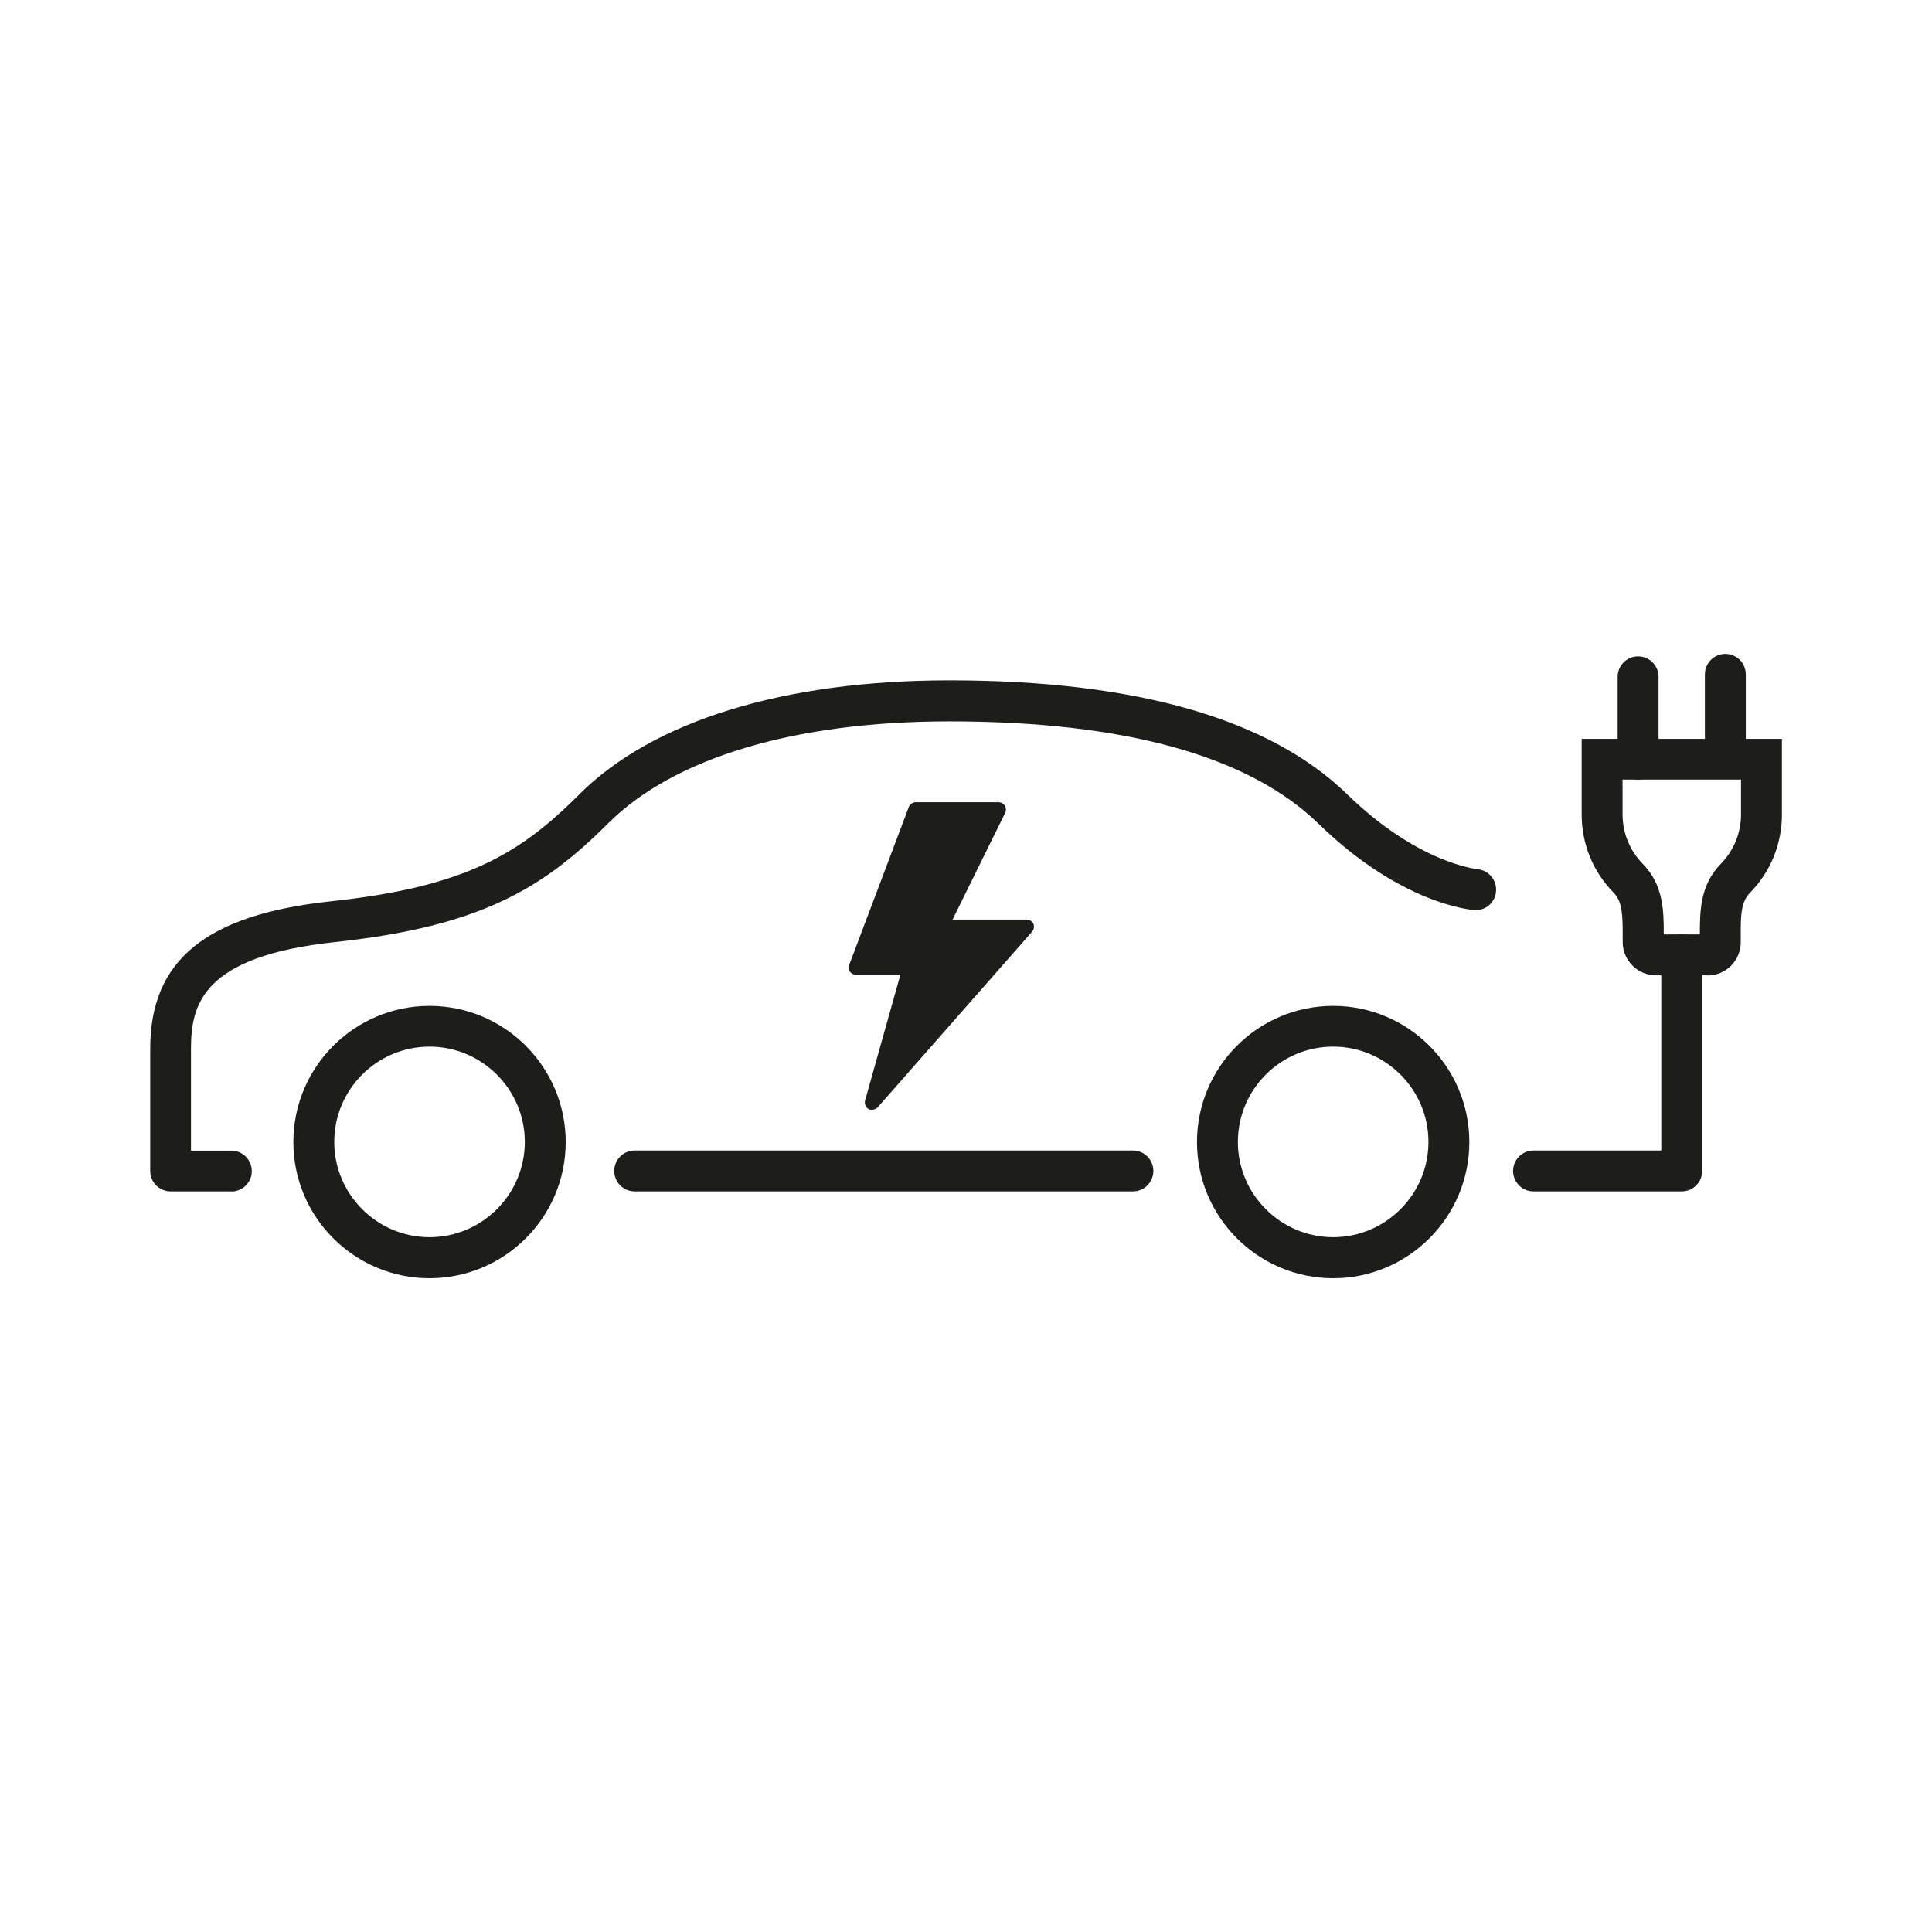 <svg xmlns="http://www.w3.org/2000/svg" id="Ebene_2" viewBox="0 0 141.73 141.73"><defs><style>.cls-1{fill:#1d1d1b;}</style></defs><path class="cls-1" d="m31.51,93.77c-5.51,0-9.99-4.48-9.99-9.99s4.48-9.99,9.99-9.99,9.99,4.48,9.99,9.99-4.48,9.99-9.99,9.99Zm0-16.99c-3.86,0-6.99,3.14-6.99,6.99s3.14,6.99,6.99,6.99,6.99-3.14,6.99-6.99-3.14-6.99-6.99-6.99Z"></path><path class="cls-1" d="m97.8,93.77c-5.51,0-9.99-4.48-9.99-9.99s4.48-9.99,9.99-9.99,9.99,4.48,9.99,9.99-4.48,9.99-9.99,9.99Zm0-16.99c-3.86,0-6.99,3.14-6.99,6.99s3.14,6.99,6.99,6.99,6.99-3.14,6.99-6.99-3.14-6.99-6.99-6.99Z"></path><path class="cls-1" d="m73.25,59.36h-6.09s-.03,0-.03.02l-4.37,11.59s0,.05.03.05h3.87s.04.02.03.04l-2.76,9.82s.03.06.06.03l11.33-12.89s0-.06-.03-.06h-6.19s-.04-.03-.03-.05l4.19-8.51s0-.05-.03-.05Z"></path><path class="cls-1" d="m63.96,81.42c-.08,0-.17-.02-.24-.06-.21-.11-.32-.39-.26-.62l2.59-9.23h-3.26c-.17,0-.35-.1-.44-.23-.09-.14-.11-.34-.05-.5l4.37-11.58c.07-.19.29-.35.5-.35h6.09c.17,0,.37.11.46.26.09.15.1.37.02.52l-3.86,7.83h5.44c.2,0,.41.14.49.31.08.18.04.43-.09.57l-11.33,12.89c-.1.11-.26.18-.41.18Zm-.5-10.9h3.2c.16,0,.33.09.42.21.09.12.13.31.09.46l-2.2,7.85,9.29-10.58h-5.16c-.17,0-.37-.11-.46-.26-.09-.15-.1-.37-.02-.52l3.86-7.83h-5.01l-4.02,10.66Z"></path><path class="cls-1" d="m16.98,87.4h-4.46c-.83,0-1.5-.67-1.5-1.5v-8.97c0-6.49,4.09-9.83,13.25-10.81,9.83-1.05,13.85-3.46,18.21-7.83,5.4-5.41,15.05-8.38,27.17-8.38,13.67,0,23.49,2.82,29.19,8.37,5.2,5.06,9.49,5.47,9.53,5.48.82.07,1.44.79,1.38,1.61-.06.82-.74,1.45-1.59,1.39-.22-.01-5.36-.42-11.42-6.32-5.12-4.99-14.24-7.52-27.1-7.52-11.31,0-20.21,2.66-25.05,7.5-4.75,4.75-9.35,7.55-20.01,8.69-9.76,1.04-10.57,4.59-10.57,7.83v7.47h2.96c.83,0,1.5.67,1.5,1.5s-.67,1.5-1.5,1.5Z"></path><path class="cls-1" d="m83.11,87.4h-36.55c-.83,0-1.5-.67-1.5-1.5s.67-1.5,1.5-1.5h36.55c.83,0,1.5.67,1.5,1.5s-.67,1.5-1.5,1.5Z"></path><path class="cls-1" d="m123.37,87.4h-10.87c-.83,0-1.5-.67-1.5-1.5s.67-1.5,1.5-1.5h9.37v-14.35c0-.83.67-1.5,1.5-1.5s1.5.67,1.5,1.5v15.85c0,.83-.67,1.5-1.5,1.5Z"></path><path class="cls-1" d="m125.25,71.55h-3.77c-1.35,0-2.44-1.1-2.44-2.44v-.43c0-1.55-.02-2.54-.67-3.2-1.51-1.53-2.34-3.57-2.34-5.73v-5.55h14.69v5.55c0,2.17-.83,4.2-2.34,5.74h0c-.66.67-.69,1.65-.68,3.2v.43c0,1.35-1.09,2.44-2.44,2.44Zm-3.21-3h2.66c0-1.72.02-3.64,1.54-5.18h0c.95-.97,1.48-2.26,1.48-3.63v-2.55h-8.69v2.55c0,1.37.53,2.66,1.48,3.63,1.52,1.54,1.55,3.46,1.54,5.18Z"></path><path class="cls-1" d="m120.17,57.19c-.83,0-1.5-.67-1.5-1.5v-6.04c0-.83.67-1.5,1.5-1.5s1.5.67,1.5,1.5v6.04c0,.83-.67,1.5-1.5,1.5Z"></path><path class="cls-1" d="m126.57,57.01c-.83,0-1.5-.67-1.5-1.5v-6.04c0-.83.67-1.5,1.5-1.5s1.5.67,1.5,1.5v6.04c0,.83-.67,1.5-1.5,1.5Z"></path></svg>